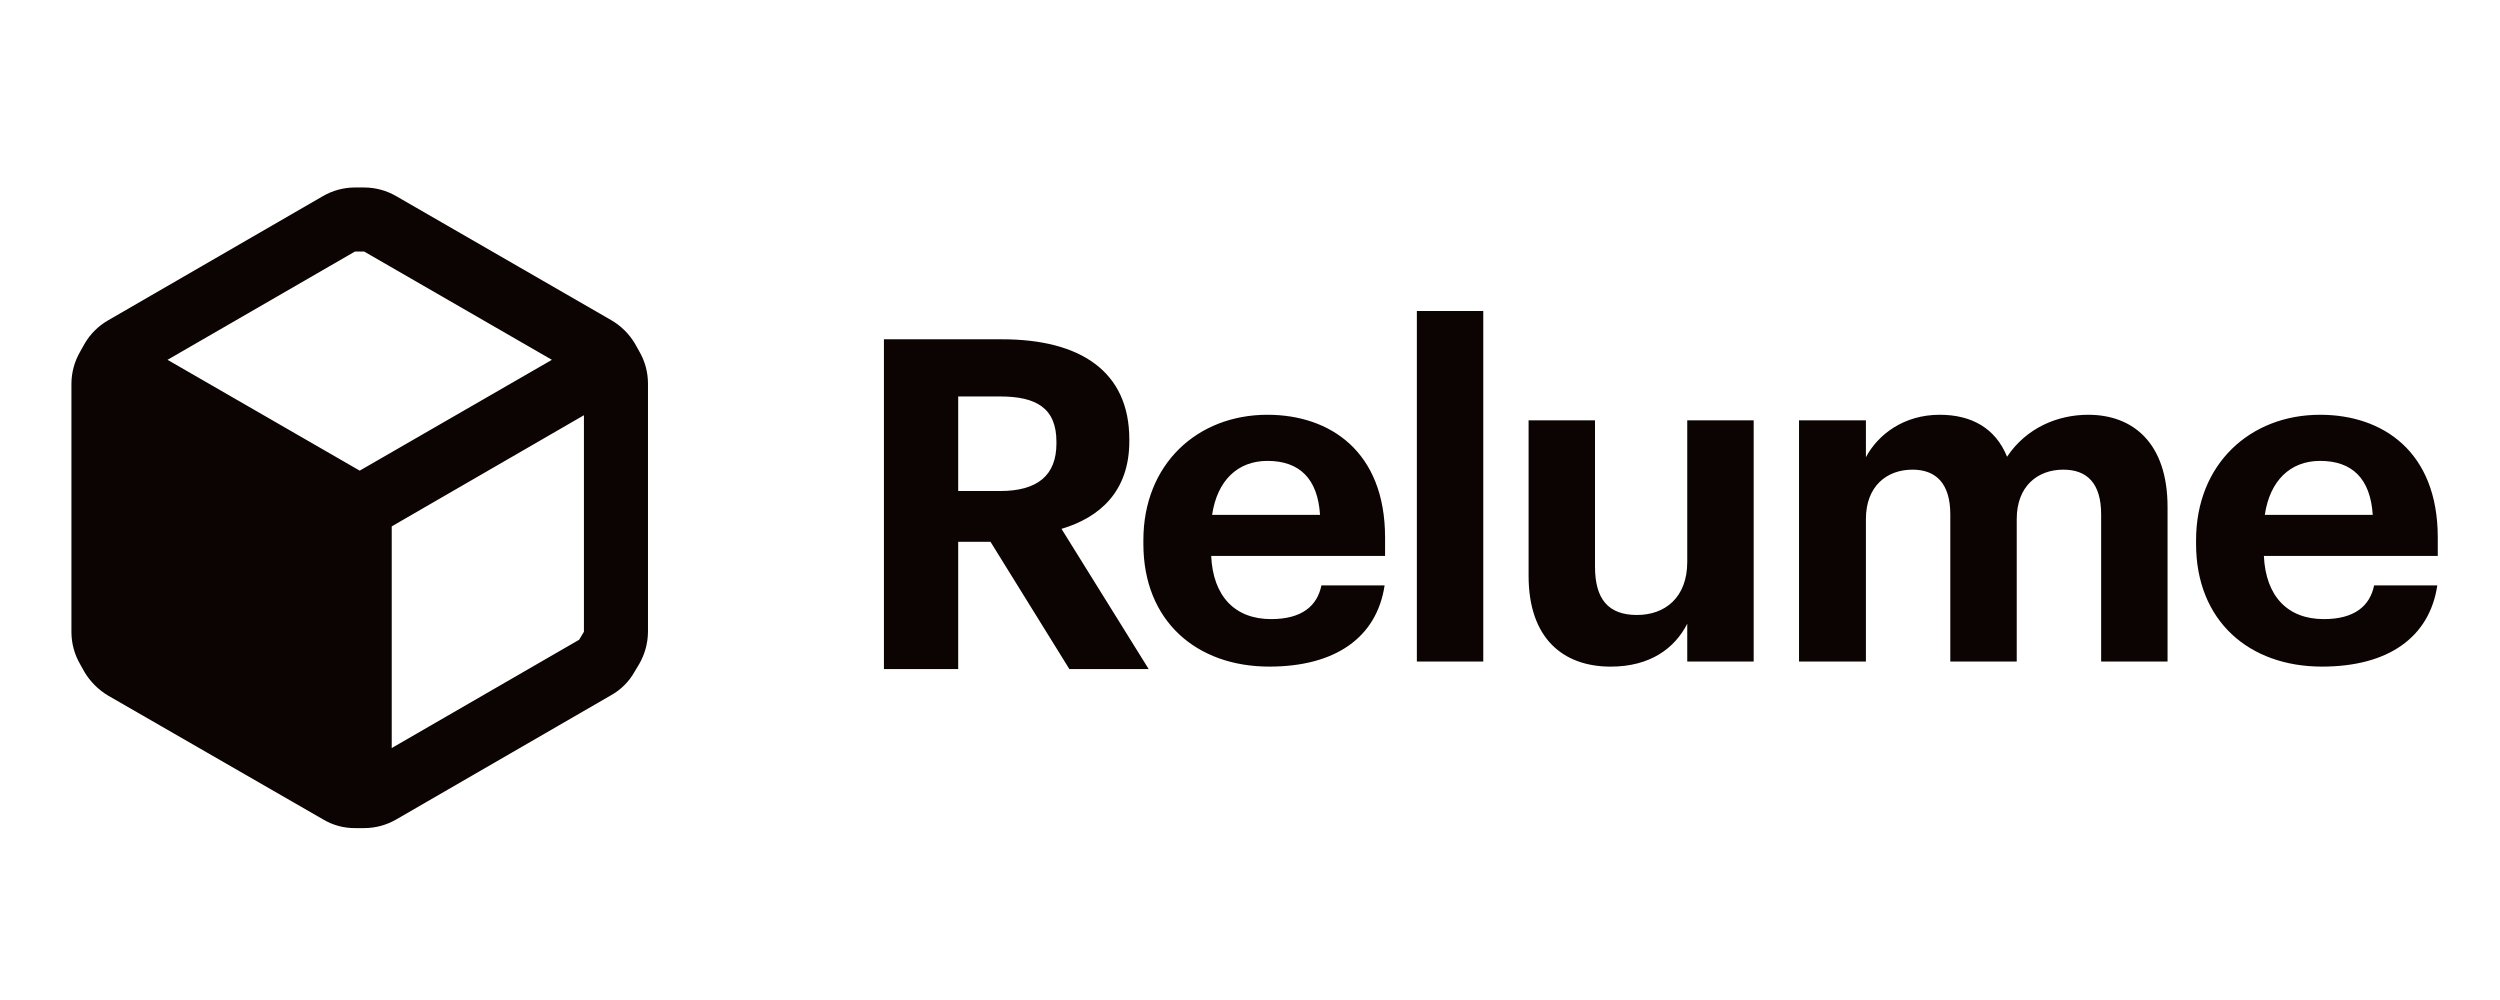 <svg width="140" height="56" viewBox="0 0 140 56" fill="none" xmlns="http://www.w3.org/2000/svg">
<path fill-rule="evenodd" clip-rule="evenodd" d="M35.552 19.235L35.803 19.683C36.119 20.228 36.286 20.847 36.287 21.477V35.379C36.282 36.008 36.115 36.626 35.803 37.172L35.534 37.621C35.227 38.17 34.773 38.623 34.224 38.93L22.188 45.89C21.643 46.206 21.025 46.373 20.395 46.374H19.892C19.262 46.38 18.641 46.213 18.099 45.89L6.045 38.948C5.508 38.626 5.058 38.176 4.735 37.639L4.484 37.19C4.168 36.645 4.001 36.027 4 35.397V21.495C4.001 20.865 4.168 20.246 4.484 19.701L4.735 19.253C5.05 18.709 5.501 18.258 6.045 17.944L18.081 10.984C18.626 10.668 19.244 10.501 19.875 10.499H20.395C21.025 10.501 21.643 10.668 22.188 10.984L34.224 17.926C34.771 18.242 35.228 18.693 35.552 19.235ZM20.395 14.087H19.875L9.381 20.15L20.144 26.356L30.906 20.15L20.395 14.087ZM32.431 35.827L21.937 41.89V29.477L32.7 23.253V35.379L32.431 35.827ZM83.063 37.047H79.344V17.416H83.063V37.047ZM49.5 37.468H53.659V30.339H55.467L59.884 37.468H64.326L59.444 29.616C61.614 28.97 63.242 27.497 63.242 24.708V24.605C63.242 20.782 60.478 19 56.112 19H49.5V37.468ZM53.659 27.497V22.202H56.009C58.024 22.202 59.16 22.848 59.16 24.734V24.837C59.16 26.619 58.101 27.497 56.009 27.497H53.659ZM71.081 37.33C74.774 37.33 77.099 35.703 77.538 32.784H73.999C73.767 33.921 72.915 34.67 71.184 34.67C69.143 34.67 67.929 33.379 67.826 31.131H77.564V30.098C77.564 25.268 74.464 23.227 70.977 23.227C67.051 23.227 64.029 25.991 64.029 30.253V30.46C64.029 34.773 66.999 37.33 71.081 37.33ZM67.878 28.832C68.162 26.921 69.298 25.81 70.977 25.81C72.76 25.81 73.793 26.792 73.922 28.832H67.878ZM90.198 37.331C92.42 37.331 93.789 36.298 94.486 34.929V37.047H98.206V23.538H94.486V31.468C94.486 33.457 93.246 34.439 91.671 34.439C90.07 34.439 89.32 33.56 89.32 31.727V23.538H85.601V32.243C85.601 35.782 87.564 37.331 90.198 37.331ZM104.491 37.046H100.745V23.537H104.491V25.604C105.162 24.338 106.608 23.227 108.623 23.227C110.406 23.227 111.749 23.977 112.395 25.578C113.479 23.951 115.236 23.227 116.94 23.227C119.446 23.227 121.383 24.803 121.383 28.393V37.046H117.664V28.807C117.664 27.076 116.888 26.301 115.545 26.301C114.099 26.301 112.937 27.231 112.937 29.065V37.046H109.217V28.807C109.217 27.076 108.417 26.301 107.099 26.301C105.653 26.301 104.491 27.231 104.491 29.065V37.046ZM130.031 37.33C133.726 37.33 136.051 35.703 136.489 32.784H132.95C132.718 33.921 131.865 34.67 130.135 34.67C128.094 34.67 126.881 33.379 126.777 31.131H136.515V30.098C136.515 25.268 133.415 23.227 129.928 23.227C126.002 23.227 122.98 25.991 122.98 30.253V30.46C122.98 34.773 125.95 37.33 130.031 37.33ZM126.829 28.832C127.113 26.921 128.25 25.81 129.928 25.81C131.711 25.81 132.744 26.792 132.873 28.832H126.829Z" fill="#0C0402"/>
</svg>
